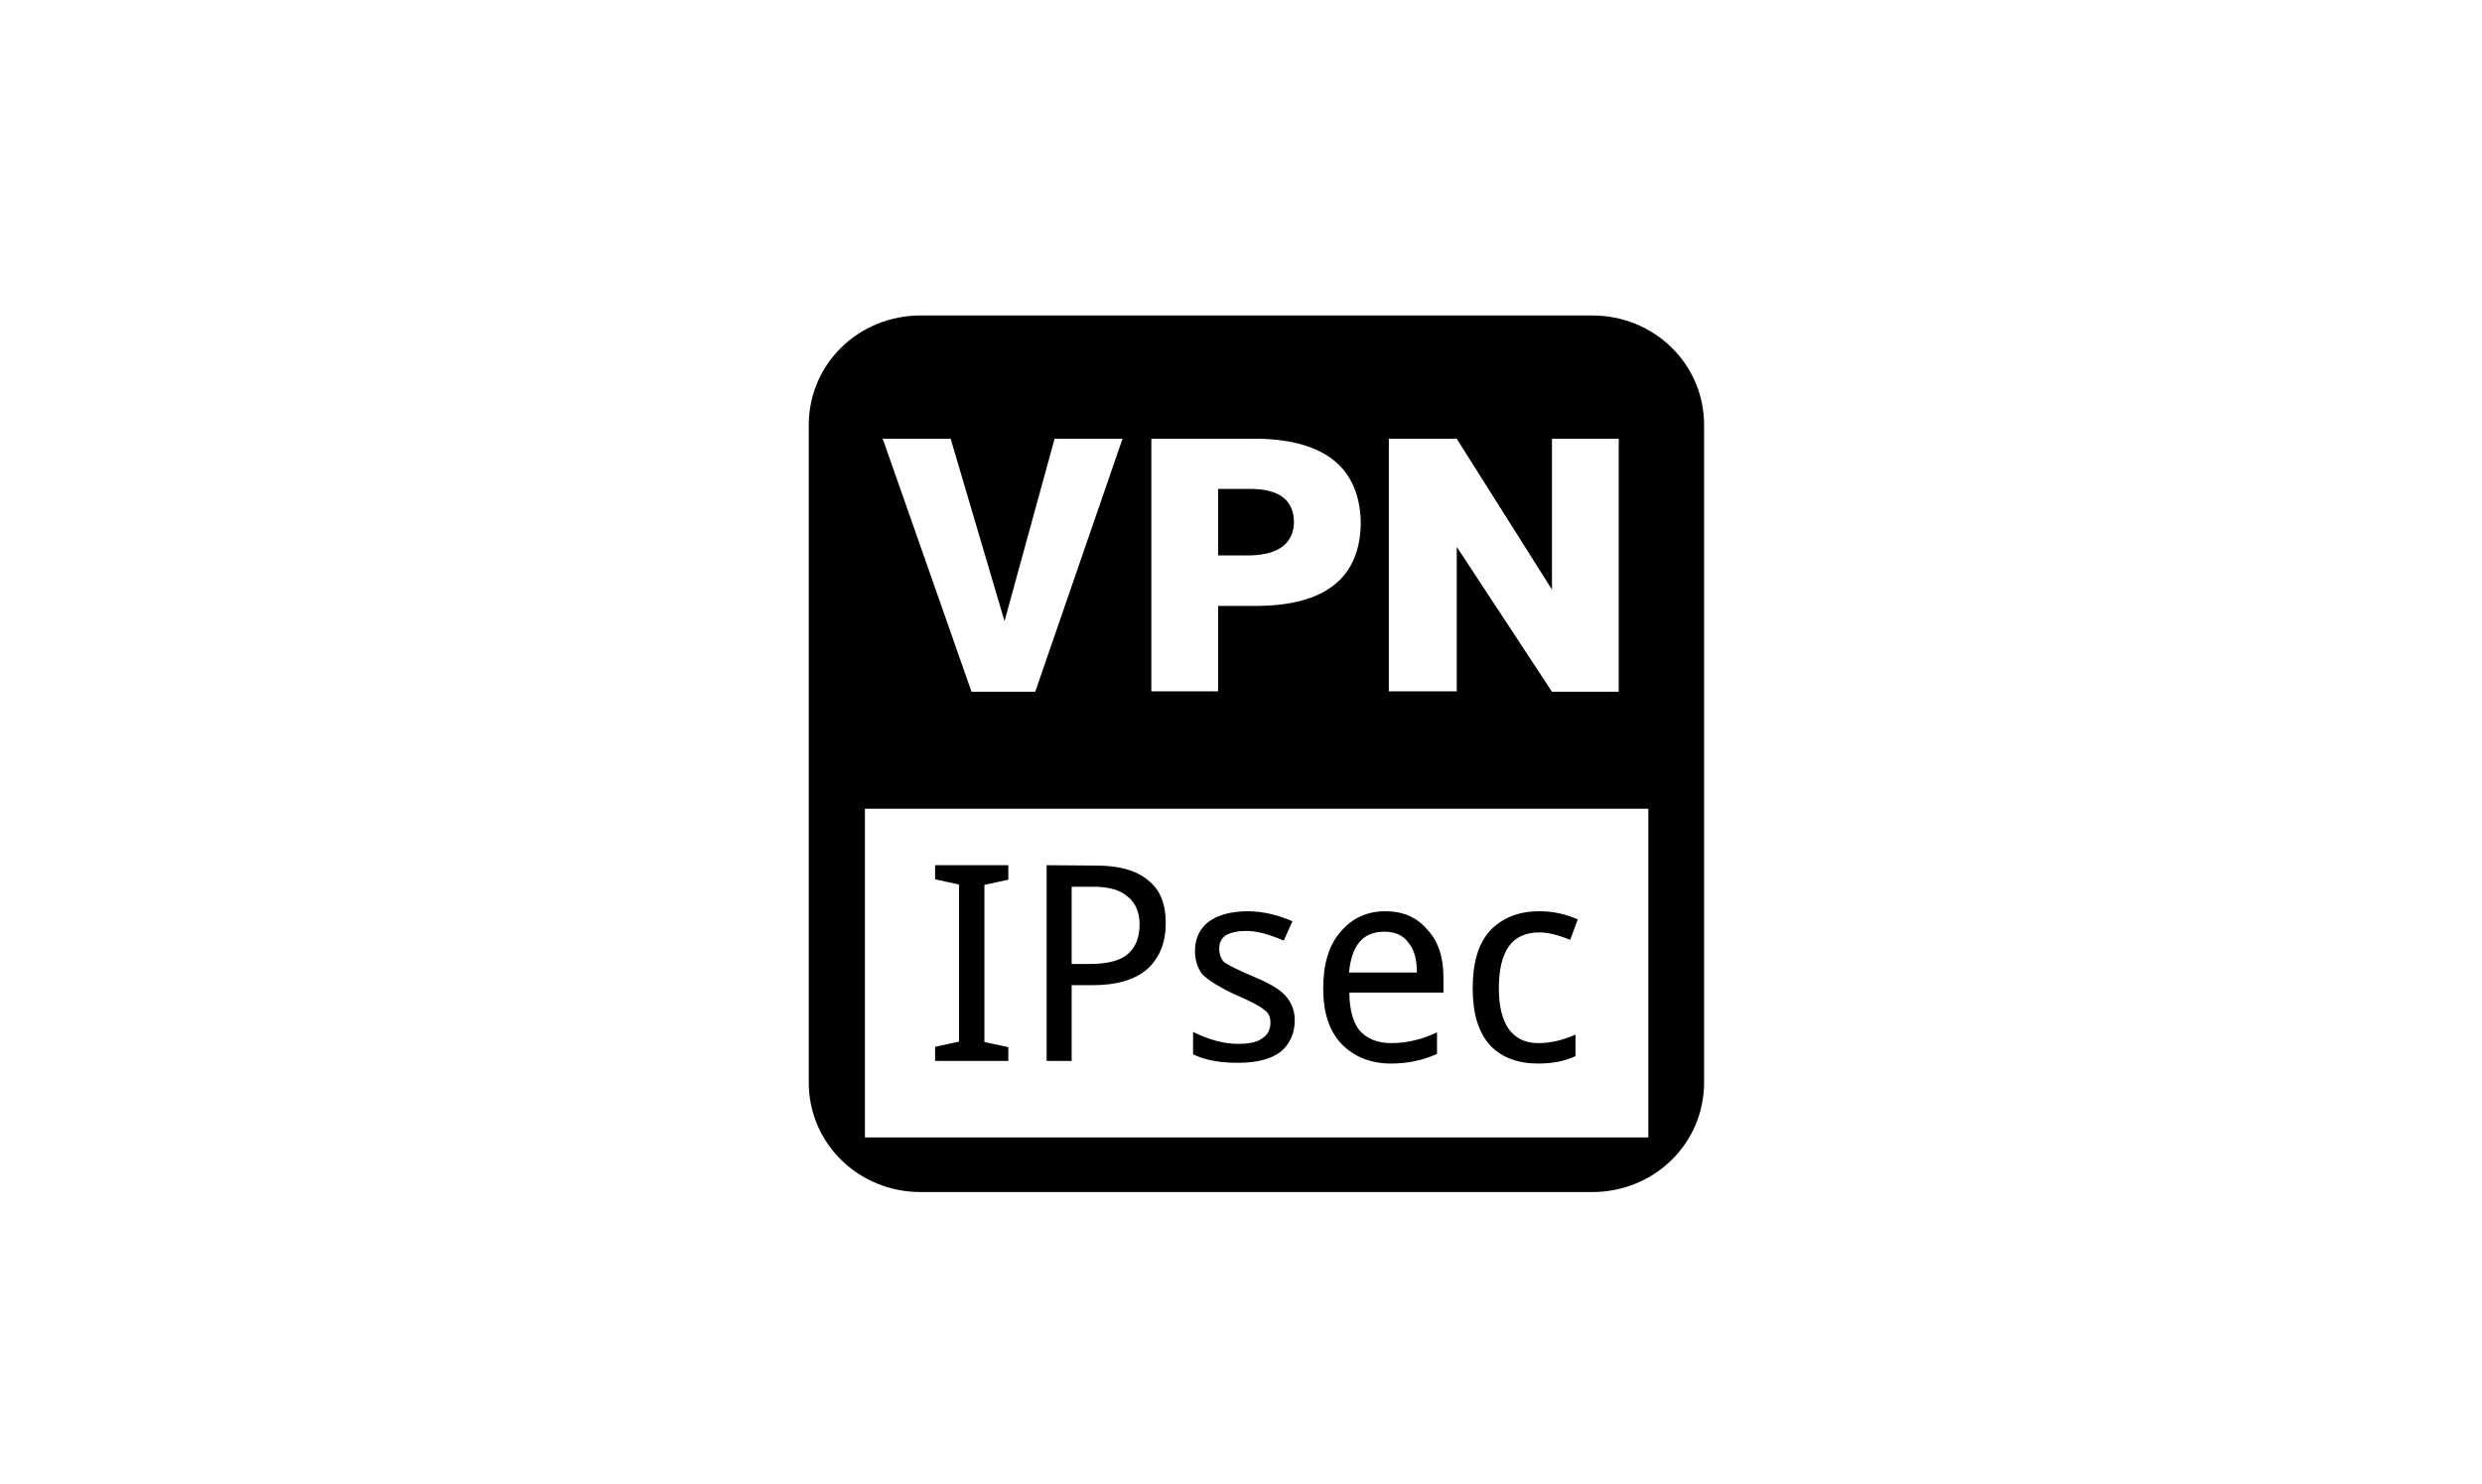 <?xml version="1.0" encoding="utf-8"?>
<svg xmlns="http://www.w3.org/2000/svg" width="107" height="64" viewBox="0 0 107 64" fill="none">
<path d="M39.691 13.602C37.009 13.602 34.866 15.7 34.866 18.326V46.674C34.866 49.3 37.009 51.398 39.691 51.398H68.639C71.322 51.398 73.464 49.3 73.464 46.674V18.326C73.464 15.7 71.322 13.602 68.639 13.602H39.691ZM38.055 18.919H40.983L43.305 26.782L45.464 18.919H48.392L44.63 29.825H41.882L38.055 18.919ZM49.635 18.919H54.345C57.142 18.999 58.597 20.184 58.663 22.49C58.663 24.909 57.142 26.126 54.116 26.126H52.513V29.809H49.635V18.919ZM59.873 18.919H62.801L66.906 25.421V18.919H69.784V29.825H66.906L62.801 23.579V29.809H59.873V18.919ZM52.513 21.081V23.948H53.904C55.114 23.916 55.752 23.435 55.784 22.538C55.784 21.561 55.147 21.081 53.904 21.081H52.513ZM37.287 34.87H71.06V49.044H37.287V34.87ZM40.312 37.305V37.913L41.343 38.138V44.912L40.312 45.136V45.745H43.469V45.152L42.438 44.928V38.154L43.469 37.929V37.305H40.312ZM45.121 37.305V45.745H46.2V42.478H47.1C48.13 42.478 48.915 42.254 49.455 41.789C49.995 41.293 50.256 40.636 50.256 39.803C50.256 38.97 50.011 38.362 49.504 37.961C48.997 37.529 48.245 37.321 47.247 37.321L45.121 37.305ZM46.2 38.234H47.149C47.803 38.234 48.294 38.378 48.604 38.65C48.948 38.922 49.128 39.323 49.128 39.851C49.128 40.444 48.948 40.86 48.604 41.148C48.294 41.421 47.738 41.565 46.953 41.565H46.2V38.234ZM53.789 39.291C53.069 39.291 52.497 39.451 52.088 39.755C51.712 40.059 51.516 40.476 51.516 41.004C51.516 41.373 51.614 41.693 51.794 41.965C52.006 42.206 52.464 42.51 53.167 42.846C53.887 43.15 54.329 43.391 54.492 43.535C54.688 43.663 54.77 43.839 54.77 44.095C54.77 44.4 54.639 44.64 54.394 44.784C54.181 44.944 53.822 45.008 53.364 45.008C52.759 45.008 52.121 44.832 51.434 44.496V45.457C51.908 45.697 52.546 45.825 53.364 45.825C54.181 45.825 54.787 45.665 55.196 45.361C55.604 45.024 55.817 44.56 55.817 43.983C55.817 43.615 55.703 43.294 55.49 43.022C55.294 42.75 54.852 42.446 54.116 42.141C53.397 41.837 52.955 41.613 52.791 41.501C52.628 41.341 52.562 41.148 52.562 40.892C52.562 40.636 52.66 40.46 52.84 40.332C53.053 40.203 53.364 40.139 53.74 40.139C54.181 40.139 54.705 40.284 55.343 40.556L55.719 39.723C55.097 39.451 54.443 39.291 53.789 39.291ZM59.726 39.291C58.941 39.291 58.303 39.579 57.796 40.172C57.289 40.748 57.044 41.565 57.044 42.622C57.044 43.663 57.305 44.464 57.845 45.024C58.385 45.569 59.088 45.857 59.971 45.857C60.691 45.857 61.361 45.713 61.95 45.441V44.512C61.312 44.816 60.658 44.976 59.971 44.976C59.366 44.976 58.925 44.784 58.597 44.416C58.319 44.047 58.172 43.503 58.172 42.798H62.228V42.157C62.228 41.261 61.999 40.572 61.525 40.075C61.083 39.547 60.478 39.291 59.726 39.291ZM66.366 39.291C65.483 39.291 64.78 39.563 64.24 40.123C63.733 40.684 63.488 41.501 63.488 42.622C63.488 43.695 63.733 44.512 64.24 45.072C64.747 45.601 65.434 45.857 66.317 45.857C66.955 45.857 67.478 45.745 67.92 45.537V44.608C67.38 44.848 66.857 44.976 66.317 44.976C65.745 44.976 65.336 44.768 65.041 44.368C64.763 43.967 64.616 43.391 64.616 42.606C64.616 41.805 64.763 41.212 65.041 40.812C65.319 40.412 65.761 40.203 66.366 40.203C66.742 40.203 67.184 40.316 67.691 40.524L68.018 39.643C67.511 39.419 66.971 39.291 66.366 39.291ZM59.677 40.172C60.151 40.172 60.495 40.332 60.707 40.636C60.953 40.908 61.083 41.341 61.083 41.933H58.156C58.27 40.748 58.761 40.172 59.677 40.172Z" fill="black"/>
</svg>